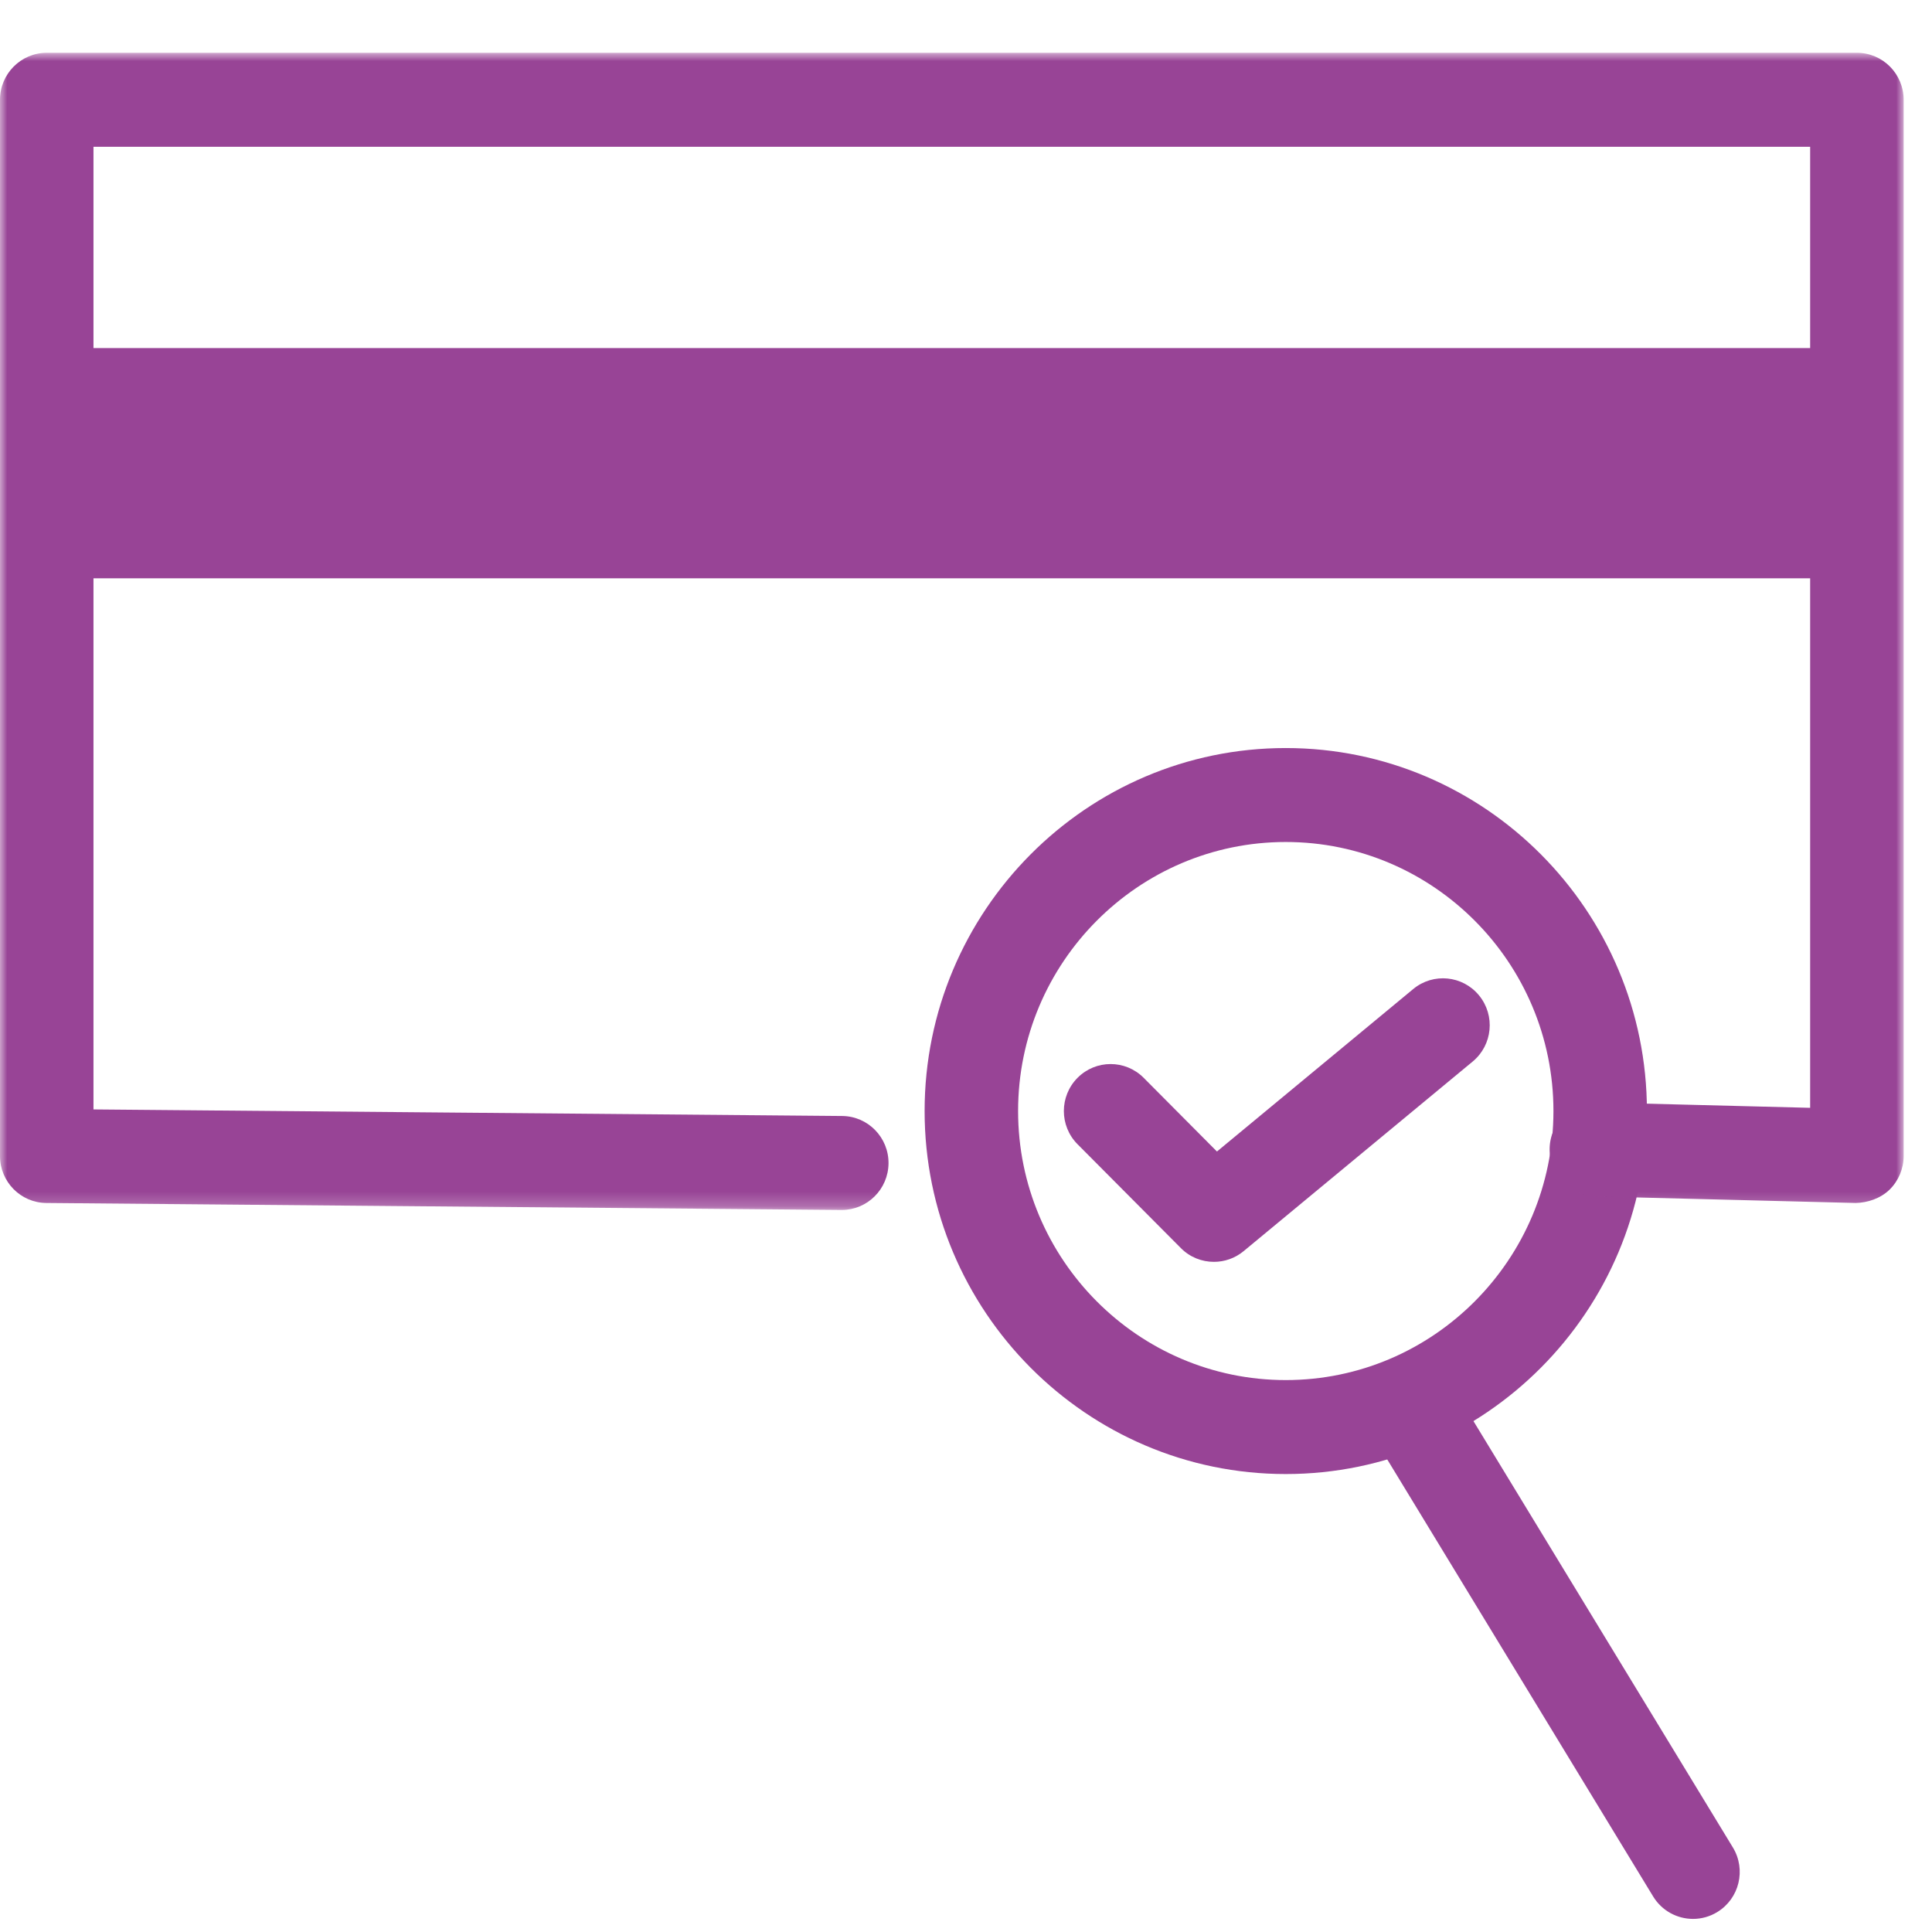 <?xml version="1.0" encoding="UTF-8"?>
<svg width="135px" height="135px" viewBox="0 0 135 135" version="1.1" xmlns="http://www.w3.org/2000/svg" xmlns:xlink="http://www.w3.org/1999/xlink">
    <!-- Generator: Sketch 56.3 (81716) - https://sketch.com -->
    <title>credit checkP135</title>
    <desc>Created with Sketch.</desc>
    <defs>
        <polygon id="path-1" points="0 0.915 133.018 0.915 133.018 81.773 0 81.773"></polygon>
    </defs>
    <g id="credit-check" stroke="none" stroke-width="1" fill="none" fill-rule="evenodd">
        <g id="Group-12" transform="translate(0, 1.5)">
            <path d="M89.844,57.335 C79.53,57.335 71.14,65.77 71.14,76.135 C71.14,86.5 79.53,94.934 89.844,94.934 C100.156,94.934 108.548,86.5 108.548,76.135 C108.548,65.77 100.156,57.335 89.844,57.335 M89.844,101.5 C75.928,101.5 64.608,90.12 64.608,76.135 C64.608,62.148 75.928,50.77 89.844,50.77 C103.76,50.77 115.08,62.148 115.08,76.135 C115.08,90.12 103.76,101.5 89.844,101.5" id="Fill-1" fill="#984496"></path>
            <path d="M84.824,86.673 C83.983,86.673 83.147,86.352 82.514,85.712 L75.295,78.455 C74.019,77.173 74.019,75.096 75.295,73.813 C76.569,72.531 78.638,72.531 79.914,73.813 L85.035,78.963 L98.753,67.607 C100.146,66.456 102.204,66.657 103.349,68.055 C104.497,69.454 104.299,71.522 102.905,72.675 L86.899,85.925 C86.294,86.426 85.558,86.673 84.824,86.673" id="Fill-3" fill="#984496"></path>
            <path d="M118.302,132.585 C117.203,132.585 116.129,132.027 115.513,131.014 L95.655,98.376 C94.714,96.831 95.198,94.809 96.737,93.866 C98.277,92.918 100.284,93.406 101.227,94.954 L121.085,127.591 C122.026,129.136 121.542,131.158 120.003,132.102 C119.472,132.43 118.884,132.585 118.302,132.585" id="Fill-5" fill="#984496"></path>
            <g id="Group-9" transform="translate(0, 1.274)">
                <mask id="mask-2" fill="white">
                    <use xlink:href="#path-1"></use>
                </mask>
                <g id="Clip-8"></g>
                <path d="M58.82,81.773 L58.79,81.773 L3.237,81.285 C1.445,81.272 -0.001,79.805 -0.001,78.002 L-0.001,4.198 C-0.001,2.386 1.463,0.915 3.265,0.915 L129.752,0.915 C131.557,0.915 133.018,2.386 133.018,4.198 L133.018,78.002 C133.018,78.888 132.663,79.735 132.034,80.355 C131.4,80.972 130.496,81.267 129.671,81.285 L111.466,80.825 C109.663,80.779 108.237,79.271 108.282,77.459 C108.328,75.647 109.809,74.257 111.629,74.259 L126.486,74.636 L126.486,7.481 L6.532,7.481 L6.532,74.748 L58.848,75.207 C60.651,75.222 62.102,76.706 62.086,78.518 C62.069,80.322 60.61,81.773 58.82,81.773" id="Fill-7" fill="#984496" mask="url(#mask-2)"></path>
            </g>
            <polyline id="Fill-10" fill="#984496" points="4.522 22.823 129.752 22.823 129.752 38.911 6.347 38.911"></polyline>
        </g>
    </g>
</svg>